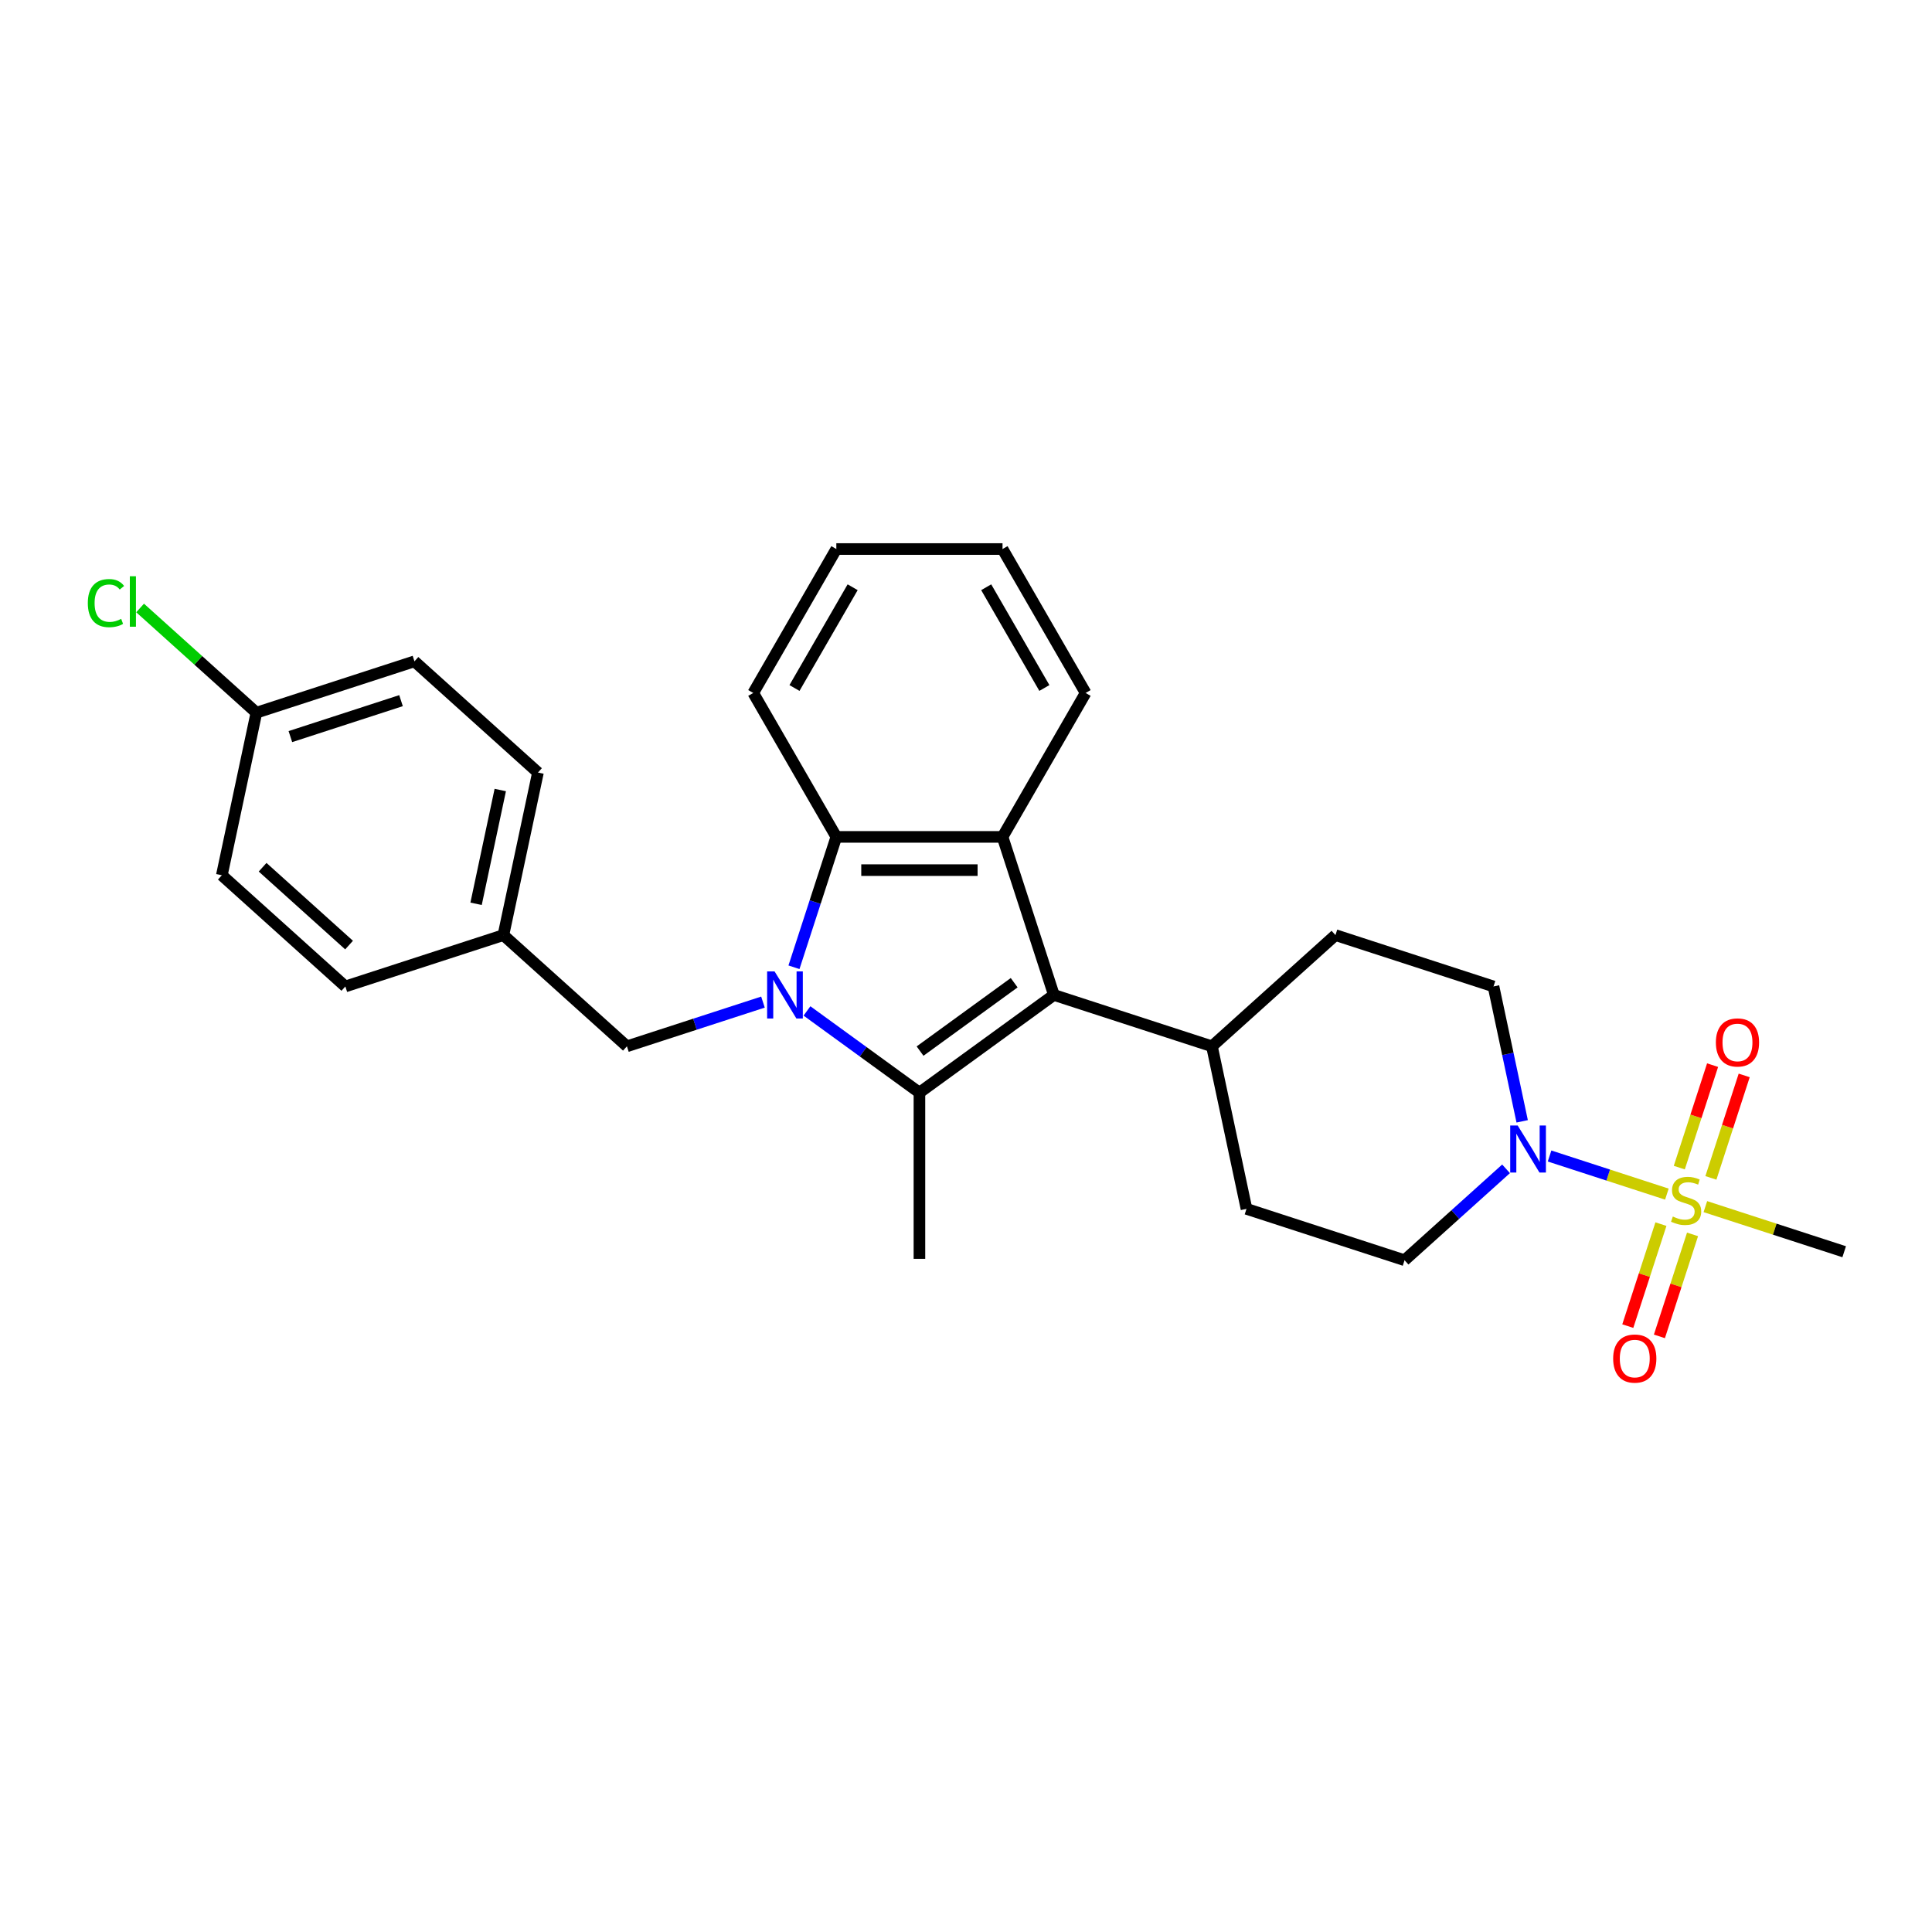 <?xml version='1.0' encoding='iso-8859-1'?>
<svg version='1.1' baseProfile='full'
              xmlns='http://www.w3.org/2000/svg'
                      xmlns:rdkit='http://www.rdkit.org/xml'
                      xmlns:xlink='http://www.w3.org/1999/xlink'
                  xml:space='preserve'
width='1000px' height='1000px' viewBox='0 0 1000 1000'>
<!-- END OF HEADER -->
<rect style='opacity:1.0;fill:#FFFFFF;stroke:none' width='1000' height='1000' x='0' y='0'> </rect>
<path class='bond-0' d='M 417.691,523.259 L 446.793,544.403' style='fill:none;fill-rule:evenodd;stroke:#0000FF;stroke-width:6px;stroke-linecap:butt;stroke-linejoin:miter;stroke-opacity:1' />
<path class='bond-0' d='M 446.793,544.403 L 475.895,565.547' style='fill:none;fill-rule:evenodd;stroke:#000000;stroke-width:6px;stroke-linecap:butt;stroke-linejoin:miter;stroke-opacity:1' />
<path class='bond-4' d='M 410.958,500.653 L 421.921,466.913' style='fill:none;fill-rule:evenodd;stroke:#0000FF;stroke-width:6px;stroke-linecap:butt;stroke-linejoin:miter;stroke-opacity:1' />
<path class='bond-4' d='M 421.921,466.913 L 432.884,433.173' style='fill:none;fill-rule:evenodd;stroke:#000000;stroke-width:6px;stroke-linecap:butt;stroke-linejoin:miter;stroke-opacity:1' />
<path class='bond-6' d='M 394.912,518.685 L 359.701,530.126' style='fill:none;fill-rule:evenodd;stroke:#0000FF;stroke-width:6px;stroke-linecap:butt;stroke-linejoin:miter;stroke-opacity:1' />
<path class='bond-6' d='M 359.701,530.126 L 324.49,541.566' style='fill:none;fill-rule:evenodd;stroke:#000000;stroke-width:6px;stroke-linecap:butt;stroke-linejoin:miter;stroke-opacity:1' />
<path class='bond-2' d='M 475.895,565.547 L 545.488,514.984' style='fill:none;fill-rule:evenodd;stroke:#000000;stroke-width:6px;stroke-linecap:butt;stroke-linejoin:miter;stroke-opacity:1' />
<path class='bond-2' d='M 476.221,544.044 L 524.936,508.65' style='fill:none;fill-rule:evenodd;stroke:#000000;stroke-width:6px;stroke-linecap:butt;stroke-linejoin:miter;stroke-opacity:1' />
<path class='bond-16' d='M 475.895,565.547 L 475.895,651.568' style='fill:none;fill-rule:evenodd;stroke:#000000;stroke-width:6px;stroke-linecap:butt;stroke-linejoin:miter;stroke-opacity:1' />
<path class='bond-1' d='M 862.773,618.076 L 832.411,608.211' style='fill:none;fill-rule:evenodd;stroke:#CCCC00;stroke-width:6px;stroke-linecap:butt;stroke-linejoin:miter;stroke-opacity:1' />
<path class='bond-1' d='M 832.411,608.211 L 802.05,598.346' style='fill:none;fill-rule:evenodd;stroke:#0000FF;stroke-width:6px;stroke-linecap:butt;stroke-linejoin:miter;stroke-opacity:1' />
<path class='bond-7' d='M 885.56,609.674 L 894.178,583.153' style='fill:none;fill-rule:evenodd;stroke:#CCCC00;stroke-width:6px;stroke-linecap:butt;stroke-linejoin:miter;stroke-opacity:1' />
<path class='bond-7' d='M 894.178,583.153 L 902.795,556.631' style='fill:none;fill-rule:evenodd;stroke:#FF0000;stroke-width:6px;stroke-linecap:butt;stroke-linejoin:miter;stroke-opacity:1' />
<path class='bond-7' d='M 869.198,604.358 L 877.815,577.836' style='fill:none;fill-rule:evenodd;stroke:#CCCC00;stroke-width:6px;stroke-linecap:butt;stroke-linejoin:miter;stroke-opacity:1' />
<path class='bond-7' d='M 877.815,577.836 L 886.433,551.315' style='fill:none;fill-rule:evenodd;stroke:#FF0000;stroke-width:6px;stroke-linecap:butt;stroke-linejoin:miter;stroke-opacity:1' />
<path class='bond-8' d='M 859.695,633.605 L 851.12,659.998' style='fill:none;fill-rule:evenodd;stroke:#CCCC00;stroke-width:6px;stroke-linecap:butt;stroke-linejoin:miter;stroke-opacity:1' />
<path class='bond-8' d='M 851.12,659.998 L 842.544,686.39' style='fill:none;fill-rule:evenodd;stroke:#FF0000;stroke-width:6px;stroke-linecap:butt;stroke-linejoin:miter;stroke-opacity:1' />
<path class='bond-8' d='M 876.057,638.922 L 867.482,665.314' style='fill:none;fill-rule:evenodd;stroke:#CCCC00;stroke-width:6px;stroke-linecap:butt;stroke-linejoin:miter;stroke-opacity:1' />
<path class='bond-8' d='M 867.482,665.314 L 858.906,691.707' style='fill:none;fill-rule:evenodd;stroke:#FF0000;stroke-width:6px;stroke-linecap:butt;stroke-linejoin:miter;stroke-opacity:1' />
<path class='bond-14' d='M 882.695,624.55 L 918.62,636.222' style='fill:none;fill-rule:evenodd;stroke:#CCCC00;stroke-width:6px;stroke-linecap:butt;stroke-linejoin:miter;stroke-opacity:1' />
<path class='bond-14' d='M 918.62,636.222 L 954.545,647.895' style='fill:none;fill-rule:evenodd;stroke:#000000;stroke-width:6px;stroke-linecap:butt;stroke-linejoin:miter;stroke-opacity:1' />
<path class='bond-9' d='M 545.488,514.984 L 627.299,541.566' style='fill:none;fill-rule:evenodd;stroke:#000000;stroke-width:6px;stroke-linecap:butt;stroke-linejoin:miter;stroke-opacity:1' />
<path class='bond-27' d='M 545.488,514.984 L 518.906,433.173' style='fill:none;fill-rule:evenodd;stroke:#000000;stroke-width:6px;stroke-linecap:butt;stroke-linejoin:miter;stroke-opacity:1' />
<path class='bond-3' d='M 518.906,433.173 L 432.884,433.173' style='fill:none;fill-rule:evenodd;stroke:#000000;stroke-width:6px;stroke-linecap:butt;stroke-linejoin:miter;stroke-opacity:1' />
<path class='bond-3' d='M 506.002,450.377 L 445.787,450.377' style='fill:none;fill-rule:evenodd;stroke:#000000;stroke-width:6px;stroke-linecap:butt;stroke-linejoin:miter;stroke-opacity:1' />
<path class='bond-18' d='M 518.906,433.173 L 561.916,358.676' style='fill:none;fill-rule:evenodd;stroke:#000000;stroke-width:6px;stroke-linecap:butt;stroke-linejoin:miter;stroke-opacity:1' />
<path class='bond-20' d='M 432.884,433.173 L 389.873,358.676' style='fill:none;fill-rule:evenodd;stroke:#000000;stroke-width:6px;stroke-linecap:butt;stroke-linejoin:miter;stroke-opacity:1' />
<path class='bond-5' d='M 779.533,604.986 L 753.264,628.638' style='fill:none;fill-rule:evenodd;stroke:#0000FF;stroke-width:6px;stroke-linecap:butt;stroke-linejoin:miter;stroke-opacity:1' />
<path class='bond-5' d='M 753.264,628.638 L 726.996,652.291' style='fill:none;fill-rule:evenodd;stroke:#000000;stroke-width:6px;stroke-linecap:butt;stroke-linejoin:miter;stroke-opacity:1' />
<path class='bond-30' d='M 787.876,580.4 L 780.457,545.494' style='fill:none;fill-rule:evenodd;stroke:#0000FF;stroke-width:6px;stroke-linecap:butt;stroke-linejoin:miter;stroke-opacity:1' />
<path class='bond-30' d='M 780.457,545.494 L 773.037,510.589' style='fill:none;fill-rule:evenodd;stroke:#000000;stroke-width:6px;stroke-linecap:butt;stroke-linejoin:miter;stroke-opacity:1' />
<path class='bond-15' d='M 324.49,541.566 L 260.563,484.007' style='fill:none;fill-rule:evenodd;stroke:#000000;stroke-width:6px;stroke-linecap:butt;stroke-linejoin:miter;stroke-opacity:1' />
<path class='bond-12' d='M 627.299,541.566 L 691.226,484.007' style='fill:none;fill-rule:evenodd;stroke:#000000;stroke-width:6px;stroke-linecap:butt;stroke-linejoin:miter;stroke-opacity:1' />
<path class='bond-13' d='M 627.299,541.566 L 645.184,625.708' style='fill:none;fill-rule:evenodd;stroke:#000000;stroke-width:6px;stroke-linecap:butt;stroke-linejoin:miter;stroke-opacity:1' />
<path class='bond-10' d='M 773.037,510.589 L 691.226,484.007' style='fill:none;fill-rule:evenodd;stroke:#000000;stroke-width:6px;stroke-linecap:butt;stroke-linejoin:miter;stroke-opacity:1' />
<path class='bond-11' d='M 726.996,652.291 L 645.184,625.708' style='fill:none;fill-rule:evenodd;stroke:#000000;stroke-width:6px;stroke-linecap:butt;stroke-linejoin:miter;stroke-opacity:1' />
<path class='bond-21' d='M 260.563,484.007 L 178.752,510.589' style='fill:none;fill-rule:evenodd;stroke:#000000;stroke-width:6px;stroke-linecap:butt;stroke-linejoin:miter;stroke-opacity:1' />
<path class='bond-22' d='M 260.563,484.007 L 278.448,399.865' style='fill:none;fill-rule:evenodd;stroke:#000000;stroke-width:6px;stroke-linecap:butt;stroke-linejoin:miter;stroke-opacity:1' />
<path class='bond-22' d='M 246.418,467.808 L 258.937,408.909' style='fill:none;fill-rule:evenodd;stroke:#000000;stroke-width:6px;stroke-linecap:butt;stroke-linejoin:miter;stroke-opacity:1' />
<path class='bond-17' d='M 132.71,368.887 L 214.522,342.305' style='fill:none;fill-rule:evenodd;stroke:#000000;stroke-width:6px;stroke-linecap:butt;stroke-linejoin:miter;stroke-opacity:1' />
<path class='bond-17' d='M 150.298,381.262 L 207.567,362.655' style='fill:none;fill-rule:evenodd;stroke:#000000;stroke-width:6px;stroke-linecap:butt;stroke-linejoin:miter;stroke-opacity:1' />
<path class='bond-19' d='M 132.71,368.887 L 102.614,341.788' style='fill:none;fill-rule:evenodd;stroke:#000000;stroke-width:6px;stroke-linecap:butt;stroke-linejoin:miter;stroke-opacity:1' />
<path class='bond-19' d='M 102.614,341.788 L 72.517,314.689' style='fill:none;fill-rule:evenodd;stroke:#00CC00;stroke-width:6px;stroke-linecap:butt;stroke-linejoin:miter;stroke-opacity:1' />
<path class='bond-28' d='M 132.71,368.887 L 114.825,453.029' style='fill:none;fill-rule:evenodd;stroke:#000000;stroke-width:6px;stroke-linecap:butt;stroke-linejoin:miter;stroke-opacity:1' />
<path class='bond-29' d='M 561.916,358.676 L 518.906,284.179' style='fill:none;fill-rule:evenodd;stroke:#000000;stroke-width:6px;stroke-linecap:butt;stroke-linejoin:miter;stroke-opacity:1' />
<path class='bond-29' d='M 540.565,356.103 L 510.458,303.955' style='fill:none;fill-rule:evenodd;stroke:#000000;stroke-width:6px;stroke-linecap:butt;stroke-linejoin:miter;stroke-opacity:1' />
<path class='bond-26' d='M 389.873,358.676 L 432.884,284.179' style='fill:none;fill-rule:evenodd;stroke:#000000;stroke-width:6px;stroke-linecap:butt;stroke-linejoin:miter;stroke-opacity:1' />
<path class='bond-26' d='M 411.224,356.103 L 441.332,303.955' style='fill:none;fill-rule:evenodd;stroke:#000000;stroke-width:6px;stroke-linecap:butt;stroke-linejoin:miter;stroke-opacity:1' />
<path class='bond-24' d='M 178.752,510.589 L 114.825,453.029' style='fill:none;fill-rule:evenodd;stroke:#000000;stroke-width:6px;stroke-linecap:butt;stroke-linejoin:miter;stroke-opacity:1' />
<path class='bond-24' d='M 180.675,489.17 L 135.926,448.878' style='fill:none;fill-rule:evenodd;stroke:#000000;stroke-width:6px;stroke-linecap:butt;stroke-linejoin:miter;stroke-opacity:1' />
<path class='bond-23' d='M 278.448,399.865 L 214.522,342.305' style='fill:none;fill-rule:evenodd;stroke:#000000;stroke-width:6px;stroke-linecap:butt;stroke-linejoin:miter;stroke-opacity:1' />
<path class='bond-25' d='M 518.906,284.179 L 432.884,284.179' style='fill:none;fill-rule:evenodd;stroke:#000000;stroke-width:6px;stroke-linecap:butt;stroke-linejoin:miter;stroke-opacity:1' />
<path  class='atom-0' d='M 400.917 502.804
L 408.899 515.707
Q 409.691 516.98, 410.964 519.285
Q 412.237 521.591, 412.306 521.728
L 412.306 502.804
L 415.54 502.804
L 415.54 527.165
L 412.203 527.165
L 403.635 513.057
Q 402.637 511.406, 401.57 509.513
Q 400.538 507.621, 400.229 507.036
L 400.229 527.165
L 397.063 527.165
L 397.063 502.804
L 400.917 502.804
' fill='#0000FF'/>
<path  class='atom-2' d='M 865.852 629.674
Q 866.127 629.778, 867.263 630.259
Q 868.398 630.741, 869.637 631.051
Q 870.91 631.326, 872.149 631.326
Q 874.454 631.326, 875.796 630.225
Q 877.138 629.089, 877.138 627.128
Q 877.138 625.786, 876.45 624.96
Q 875.796 624.134, 874.764 623.687
Q 873.732 623.24, 872.011 622.724
Q 869.844 622.07, 868.536 621.451
Q 867.263 620.831, 866.334 619.524
Q 865.439 618.216, 865.439 616.014
Q 865.439 612.952, 867.504 611.059
Q 869.603 609.167, 873.732 609.167
Q 876.553 609.167, 879.753 610.509
L 878.962 613.158
Q 876.037 611.954, 873.835 611.954
Q 871.461 611.954, 870.153 612.952
Q 868.846 613.915, 868.88 615.601
Q 868.88 616.909, 869.534 617.7
Q 870.222 618.491, 871.186 618.939
Q 872.183 619.386, 873.835 619.902
Q 876.037 620.59, 877.345 621.279
Q 878.652 621.967, 879.581 623.377
Q 880.545 624.754, 880.545 627.128
Q 880.545 630.5, 878.274 632.324
Q 876.037 634.113, 872.287 634.113
Q 870.119 634.113, 868.467 633.631
Q 866.85 633.184, 864.923 632.393
L 865.852 629.674
' fill='#CCCC00'/>
<path  class='atom-6' d='M 785.537 582.55
L 793.52 595.453
Q 794.312 596.726, 795.585 599.032
Q 796.858 601.337, 796.927 601.475
L 796.927 582.55
L 800.161 582.55
L 800.161 606.911
L 796.823 606.911
L 788.256 592.804
Q 787.258 591.152, 786.191 589.26
Q 785.159 587.367, 784.849 586.782
L 784.849 606.911
L 781.684 606.911
L 781.684 582.55
L 785.537 582.55
' fill='#0000FF'/>
<path  class='atom-8' d='M 888.133 539.57
Q 888.133 533.721, 891.024 530.452
Q 893.914 527.183, 899.316 527.183
Q 904.718 527.183, 907.609 530.452
Q 910.499 533.721, 910.499 539.57
Q 910.499 545.489, 907.574 548.861
Q 904.649 552.198, 899.316 552.198
Q 893.948 552.198, 891.024 548.861
Q 888.133 545.523, 888.133 539.57
M 899.316 549.446
Q 903.032 549.446, 905.028 546.968
Q 907.058 544.456, 907.058 539.57
Q 907.058 534.787, 905.028 532.379
Q 903.032 529.936, 899.316 529.936
Q 895.6 529.936, 893.57 532.344
Q 891.574 534.753, 891.574 539.57
Q 891.574 544.491, 893.57 546.968
Q 895.6 549.446, 899.316 549.446
' fill='#FF0000'/>
<path  class='atom-9' d='M 834.969 703.193
Q 834.969 697.344, 837.859 694.075
Q 840.75 690.806, 846.152 690.806
Q 851.554 690.806, 854.444 694.075
Q 857.335 697.344, 857.335 703.193
Q 857.335 709.112, 854.41 712.484
Q 851.485 715.821, 846.152 715.821
Q 840.784 715.821, 837.859 712.484
Q 834.969 709.146, 834.969 703.193
M 846.152 713.069
Q 849.868 713.069, 851.864 710.591
Q 853.894 708.079, 853.894 703.193
Q 853.894 698.411, 851.864 696.002
Q 849.868 693.559, 846.152 693.559
Q 842.436 693.559, 840.405 695.968
Q 838.41 698.376, 838.41 703.193
Q 838.41 708.114, 840.405 710.591
Q 842.436 713.069, 846.152 713.069
' fill='#FF0000'/>
<path  class='atom-20' d='M 45.455 312.17
Q 45.455 306.114, 48.276 302.949
Q 51.132 299.749, 56.534 299.749
Q 61.558 299.749, 64.242 303.293
L 61.971 305.151
Q 60.009 302.57, 56.534 302.57
Q 52.852 302.57, 50.891 305.048
Q 48.964 307.491, 48.964 312.17
Q 48.964 316.988, 50.96 319.465
Q 52.99 321.942, 56.913 321.942
Q 59.596 321.942, 62.728 320.325
L 63.691 322.906
Q 62.418 323.732, 60.491 324.213
Q 58.564 324.695, 56.431 324.695
Q 51.132 324.695, 48.276 321.461
Q 45.455 318.226, 45.455 312.17
' fill='#00CC00'/>
<path  class='atom-20' d='M 67.201 298.269
L 70.366 298.269
L 70.366 324.385
L 67.201 324.385
L 67.201 298.269
' fill='#00CC00'/>
</svg>
